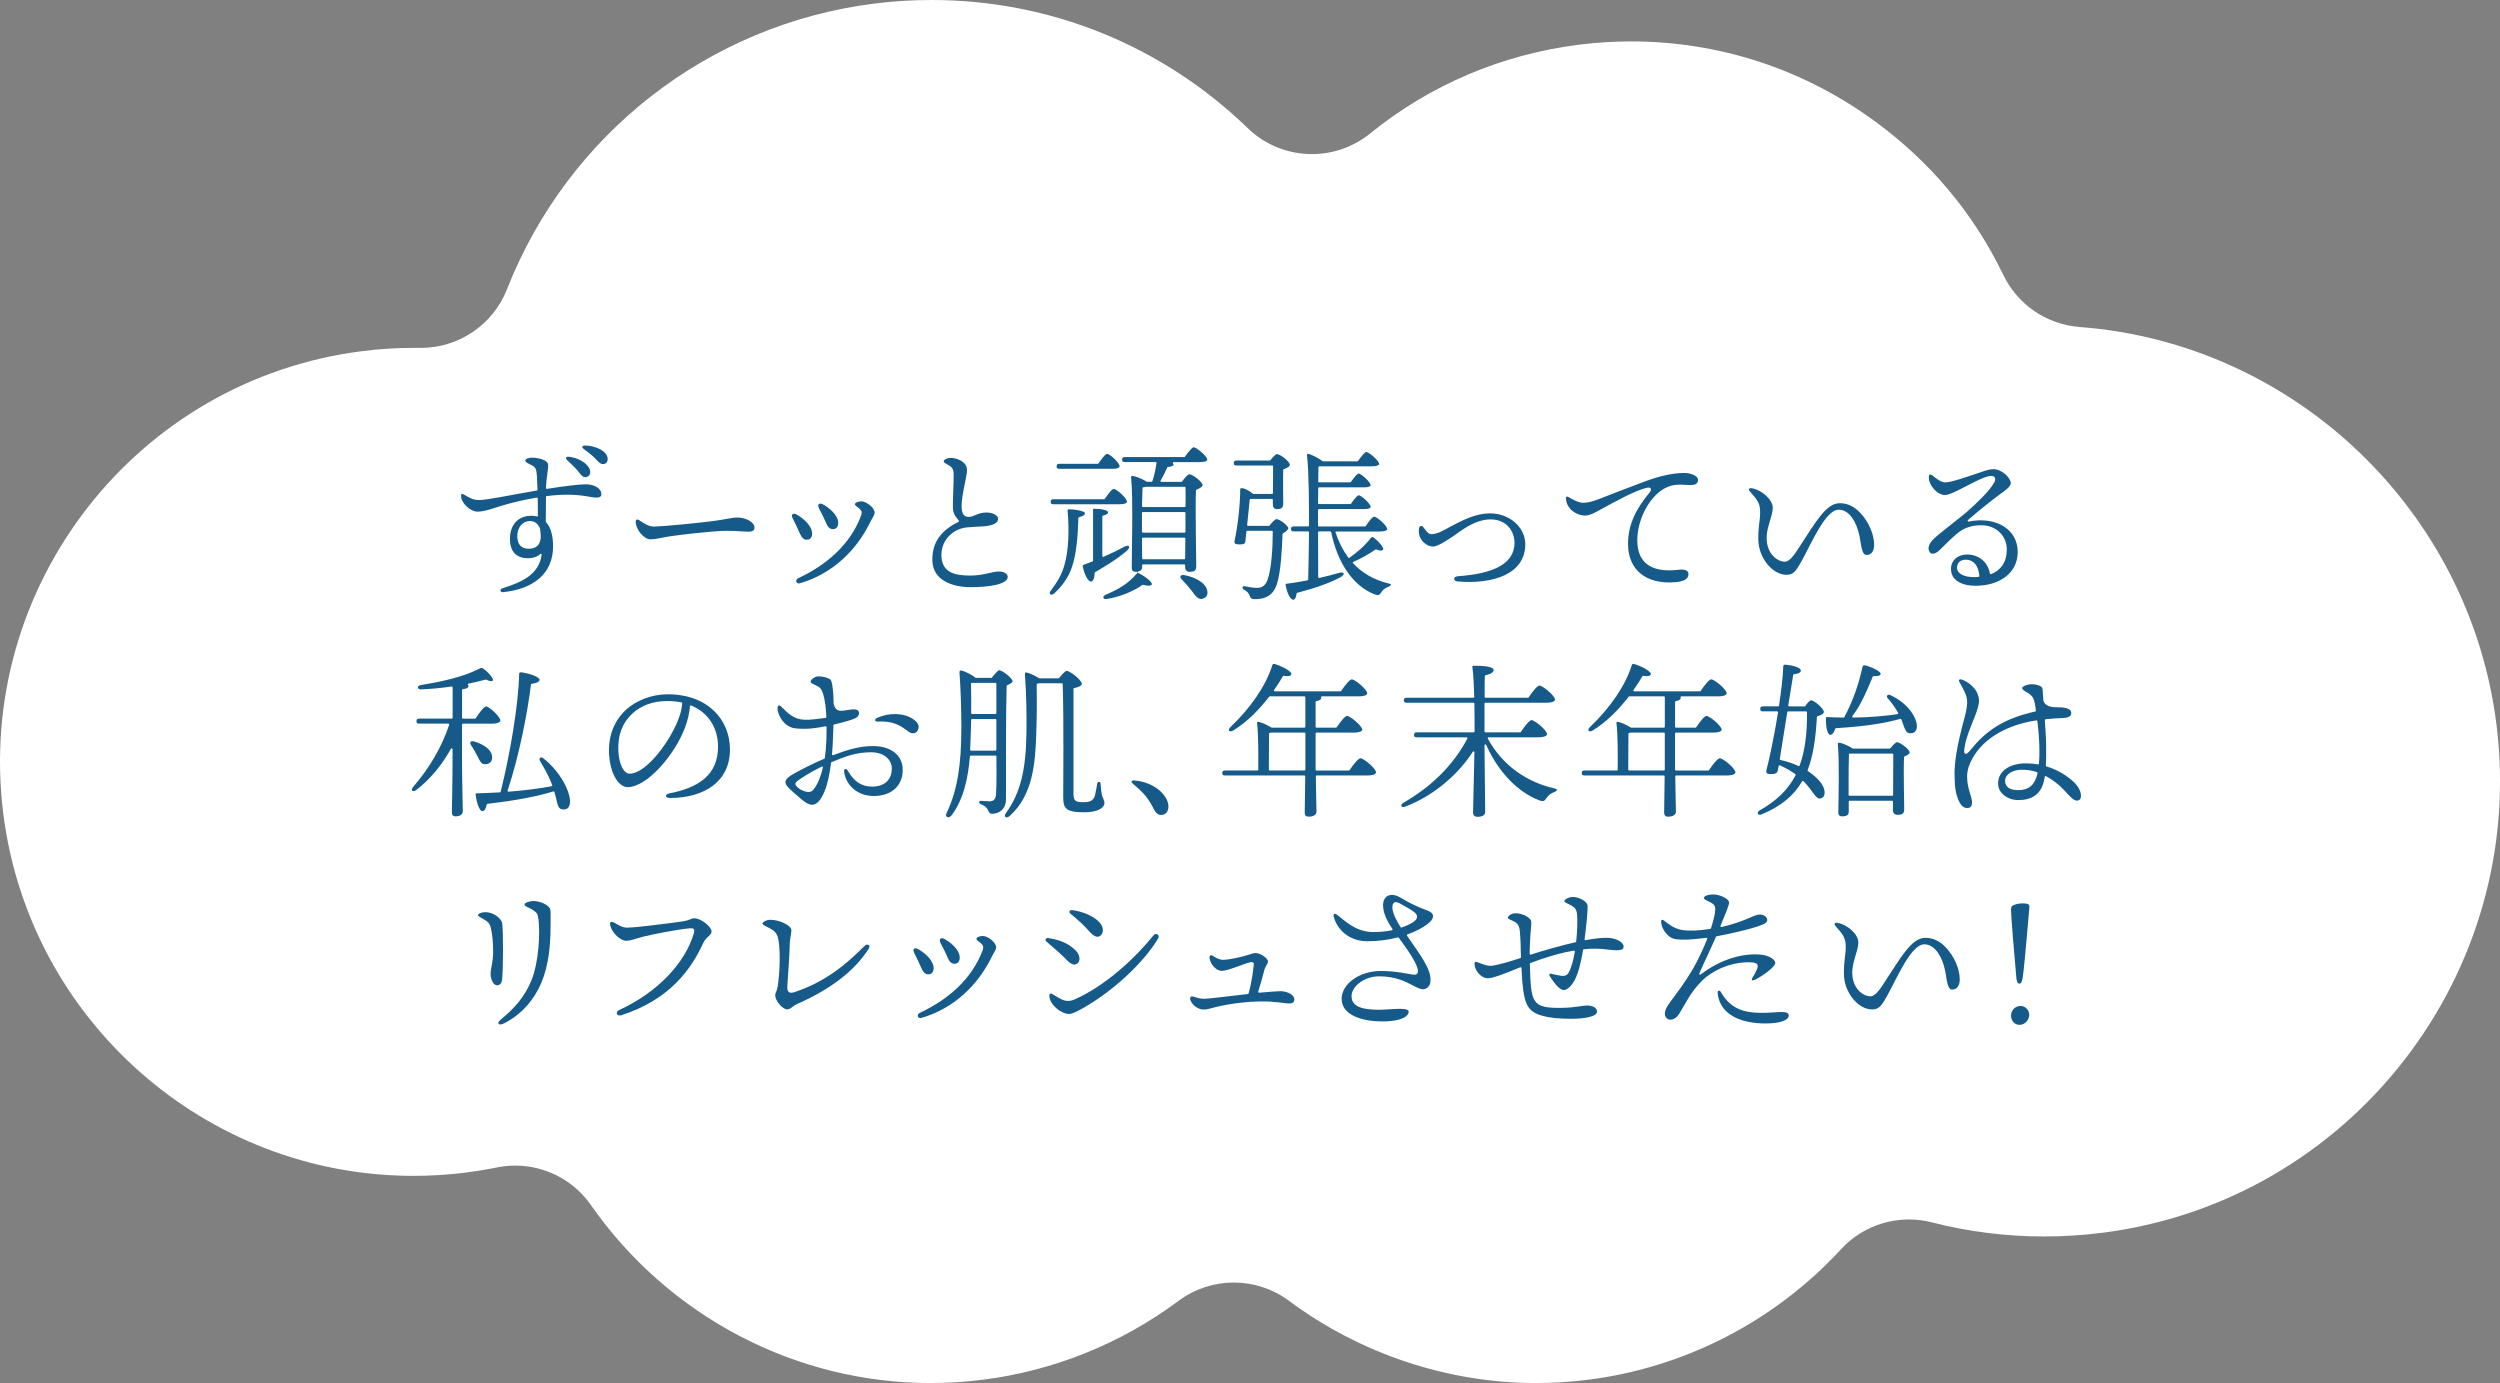 <?xml version="1.0" encoding="UTF-8"?>
<svg id="_レイヤー_2" data-name="レイヤー 2" xmlns="http://www.w3.org/2000/svg" viewBox="0 0 700 387.25">
  <rect x="0" y="0" width="700" height="387.25" fill="#808080" stroke="none"/>
  <defs>
    <style>
      .cls-1 {
        fill: #fff;
        fill-rule: evenodd;
      }

      .cls-2 {
        fill: #155a89;
        stroke: #fff;
        stroke-linecap: round;
        stroke-linejoin: round;
        stroke-width: .5px;
      }
    </style>
  </defs>
  <g id="_レイヤー_2-2" data-name=" レイヤー 2">
    <path class="cls-1" d="M588.35,345.21c-5.31.67-10.7,1-16.01,1-10.64,0-21.21-1.33-31.42-3.95-2.13-.55-4.28-.81-6.42-.81-7.14,0-14.07,2.96-19.03,8.35-18.57,20.16-43.74,33.14-70.87,36.54-4.83.61-9.73.91-14.56.91-24.63,0-49.18-8.18-69.14-23.03-4.58-3.41-10.01-5.11-15.45-5.11s-10.87,1.71-15.46,5.13c-16.07,11.97-35.05,19.62-54.88,22.1-4.83.61-9.73.91-14.57.91-37.75,0-73.29-18.62-95.07-49.82-4.9-7.02-12.87-11.06-21.21-11.06-1.71,0-3.44.17-5.16.52-2.89.59-5.84,1.07-8.76,1.44-4.83.61-9.73.91-14.57.91-58.23,0-107.61-43.64-114.86-101.5-7.95-63.42,37.18-121.48,100.59-129.43,4.83-.61,9.73-.91,14.57-.91.49,0,1.69.01,1.8.01,10.62,0,20.18-6.5,24.08-16.4C159.07,37.47,198.49,6.81,244.82,1c5.31-.67,10.71-1,16.02-1,33.17,0,64.61,12.74,88.51,35.87,4.99,4.83,11.49,7.28,18,7.28,5.76,0,11.54-1.92,16.31-5.79,16.69-13.56,36.92-22.15,58.49-24.85,4.83-.61,9.73-.91,14.56-.91,24.56,0,48.08,7.67,68.02,22.18,15.71,11.43,27.88,25.96,36.2,43.21,4.01,8.32,12.15,13.87,21.36,14.57,60.12,4.55,109.21,51.36,116.72,111.29,8.75,69.76-40.89,133.63-110.65,142.37Z"/>
    <g>
      <path class="cls-2" d="M168.64,138.35c0,.95-.76,1.23-1.71,1.23-1.42,0-3.61-.81-8.02-.81-1.9,0-3.85.14-5.79.38,0,1.76-.05,4.42-.05,6.88,1.38,1.47,2.04,3.89,2.04,6.98,0,7.83-5.74,12.2-14.24,13.05-1.14.1-1.38-1.23-.28-1.57,5.6-1.76,10.06-3.85,10.82-9.16-.95.9-2.28,1.23-3.56,1.23-3.51,0-5.32-2.09-5.32-5.7,0-4.03,2.42-6.69,6.17-6.69.57,0,1.14.05,1.66.19,0-1.52-.05-3.18-.05-4.79-3.66.62-7.07,1.47-9.64,2.23-1.9.57-4.94,1.76-7.07,1.71-1.99-.05-4.75-2.42-4.75-4.7,0-.81.43-1,1.23-.52,1.57.9,2.42,1.47,4.08,1.47,2.28,0,9.35-1.52,16.09-2.66-.05-1.42-.1-2.66-.14-3.37-.14-2.04-.19-2.61-1.23-3.18-.81-.43-2.04-.9-2.04-1.57,0-.85,1.33-1.09,2.14-1.09,1.14,0,2.94.29,3.99,1.04.9.66.9,1.23.57,3.47-.19,1.19-.33,2.66-.43,4.23,4.79-.76,9.11-1.28,10.92-1.28,2.56,0,4.6,1.28,4.6,2.99ZM150.98,148.13c-.47-1.23-1.28-1.99-2.66-1.99-1.8,0-3.23,1.66-3.23,3.94,0,2.04.85,3.32,2.94,3.32,1.95,0,3.04-.95,3.13-3.04,0-.57-.05-1.38-.19-2.23ZM158.53,128.91c-.57-.57-.24-1.33.57-1.28,3.09.19,6.41,2.33,6.41,4.56,0,1.09-.81,1.66-1.61,1.66-1.09,0-1.42-.81-2.52-2.09-.81-.95-1.9-1.9-2.85-2.85ZM170.4,128.53c0,1-.62,1.66-1.57,1.66-.71,0-1.19-.38-2.09-1.38-1.04-1.14-2.47-2.18-3.51-2.94-.76-.57-.43-1.38.48-1.38,3.04,0,6.69,1.61,6.69,4.03Z"/>
      <path class="cls-2" d="M183.16,147.18c2.52,0,13.1-1.09,16.38-1.52,4.03-.52,5.13-1,7.03-1s4.94,1.09,4.94,3.13c0,.71-.47,1.33-1.95,1.33-1.76,0-2.66-.24-6.22-.24s-13.72,1.19-15.95,1.57c-2.14.33-3.7.81-5.27.81-2.04,0-4.37-2.94-4.37-5.17,0-.81.57-1.14,1.33-.66,1.14.71,2.42,1.76,4.08,1.76Z"/>
      <path class="cls-2" d="M227.64,149.42c0,1.19-.66,1.95-1.71,1.95-.95,0-1.61-.57-2.18-1.85-.52-1.23-1.47-3.18-2.04-4.32-.66-1.19.19-2.04,1.42-1.38,1.85,1,4.51,3.23,4.51,5.6ZM241.07,140.11c1.71,0,4.08,1.99,4.08,3.42,0,.85-.62,1.42-1.42,3.09-3.66,7.41-10.3,14.24-19.75,16.95-1.28.33-1.85-1.28-.57-1.9,7.93-3.7,14.48-9.45,17.42-17.28.33-.9.24-1.23-.38-1.8-.57-.52-1.33-.85-1.33-1.42s1-1.04,1.95-1.04ZM234.95,146.42c0,1.19-.66,1.99-1.71,1.99-.95,0-1.61-.57-2.14-1.85-.52-1.23-1.42-3.04-2.04-4.18-.62-1.19.24-2.04,1.42-1.42,1.85,1,4.46,3.13,4.46,5.46Z"/>
      <path class="cls-2" d="M266.18,127.96c2.18,0,4.84,1.33,4.84,3.66,0,1.76-1.52,6.98-1.52,10.02,0,1.9.43,2.9,1.8,2.85s2.37-1.19,4.75-1.23c1.95-.05,3.66.81,3.66,1.99,0,1.47-1.76,2.18-4.18,2.37-1.23.1-3.18.14-4.7.29-3.94.38-7.17,3.56-6.98,7.83.19,4.46,3.7,5.17,7.88,5.17,3.56,0,6.12-1.14,7.88-1.14,1.61,0,2.8.71,2.8,1.76,0,2.37-5.46,3.13-10.68,3.13-4.6,0-10.73-1.66-10.92-7.64-.14-5.32,2.61-8.78,7.45-11.11-1.09-1.33-1.71-2.09-1.71-4.08,0-2.23.24-6.88.24-8.69,0-1.42-.24-1.99-1.04-2.52-1-.62-1.76-.85-1.76-1.47,0-.66,1.23-1.19,2.18-1.19Z"/>
      <path class="cls-2" d="M302.2,145.05c-.14,4.79-.52,9.97-1.76,13.62-.95,3.09-3.09,5.93-5.22,7.79-1.09.81-2.09-.14-1.19-1.23,1.66-2.23,3.09-4.41,3.8-7.22,1.14-3.94,1.33-9.54.85-15,0-.47.14-.66.66-.66,1.38,0,4.75.43,4.7,1.33,0,.62-.52,1.04-1.85,1.38ZM294.99,141.44c-.62,0-1.04-.19-1.04-.95,0-.71.43-.95,1.04-.95h14.15c.95-1.38,2.04-2.9,2.71-2.9.9,0,3.94,2.71,3.94,3.8,0,.66-.85,1-2.28,1h-18.51ZM296.65,131.52c-.62,0-1.04-.19-1.04-.95,0-.71.43-.95,1.04-.95h10.73c.9-1.33,1.99-2.8,2.61-2.8.9,0,3.75,2.66,3.75,3.7,0,.67-.9,1-2.14,1h-14.95ZM308.9,155.68c2.14-.95,4.13-1.9,5.93-2.9,1.57-.66,2.18.33.9,1.57-2.8,2.47-6.12,4.37-8.97,6.08-.05,1.28-.38,2.66-1.28,2.66-1,0-2.09-2.04-2.56-4.51-.05-.38.14-.62.52-.71.81-.28,1.57-.57,2.37-.9v-14.19c0-.52.09-.57.52-.57,1.76,0,4.18.29,4.18,1.19,0,.57-.52.95-1.61,1.23v11.06ZM320.05,158.77c0,.81-.43,1.28-1.23,1.47.09,0,.19.05.28.1,1.57.81,3.85,2.42,3.66,3.32-.14.76-1.52.66-2.75.33-2.42,1.76-6.41,3.42-10.16,3.99-1.19.19-1.66-1-.52-1.61,3.94-1.66,6.46-3.23,8.64-5.79.09-.09.19-.19.28-.24h-.33c-.85,0-1.28-.47-1.28-1.33,0-4.27.43-19.94-.19-25.35-.05-.38.28-.66.71-.66.71.05,2.85.85,4.04,1.66h1.23c.57-1.71.9-3.37,1.14-5.03h-8.59c-.62,0-1.04-.19-1.04-.95,0-.71.43-.95,1.04-.95h16.61c.9-1.28,2.04-2.75,2.66-2.75.85,0,3.99,2.61,4.04,3.66,0,.66-.76,1-2.42,1h-7.22c.1.14.19.33.19.48,0,.57-.95.81-1.8.9-.38.95-1.09,2.37-1.85,3.66h5.6c.71-1,1.66-2.14,2.23-2.14,1,0,3.94,2.23,3.94,3.28,0,.66-.9,1.14-1.85,1.52-.19,5.08.09,18.66.09,21.22,0,1.47-.81,1.8-2.14,1.8-1.14,0-1.47-.85-1.47-1.61v-.47h-11.54v.52ZM320.86,136.55c-.24.05-.47.1-.71.14-.05,1-.09,3.04-.14,5.03h11.68c.05-2.18.05-4.03,0-5.17h-10.82ZM320,148.89h11.68v-5.27h-11.68v5.27ZM331.59,156.35l.05-5.55h-11.63l.05,5.55h11.54ZM336.62,167.93c-1.23.24-2.04-.85-3.23-2.47-.81-1.04-1.8-2.14-2.75-3.13-.71-.71-.43-1.71.85-1.57,3.13.52,6.31,2.18,6.79,4.56.28,1.33-.33,2.33-1.66,2.61Z"/>
      <path class="cls-2" d="M355.27,146.99c.71-.9,1.66-1.9,2.14-1.9,1.04,0,3.56,1.99,3.56,2.8,0,.52-.71,1.19-1.61,1.66-.14,4.04-.47,10.59-1.57,14-1.23,4.03-4.37,4.46-6.36,4.46-.81,0-1.38-.09-1.71-1-.28-.76-.62-1.23-1.57-1.71-.9-.43-.47-1.61.38-1.42,1.09.24,2.28.47,3.51.47,1.38,0,2.18-.81,2.61-2.04,1.14-2.99,1.47-9.21,1.47-13.43h-6.88c-.14,1.33-.24,2.33-.28,2.66-.1.95-.66,1.14-1.76,1.14-1.76.05-1.9-.52-1.76-1.38.85-3.75,1.57-9.97,1.57-14.24,0-.48.24-.66.81-.62.85.05,2.28.85,3.13,1.61h5.22c0-2.52.05-5.79.05-7.45h-9.97c-.62,0-1.04-.19-1.04-.95,0-.71.43-.95,1.04-.95h9.26c.71-.9,1.52-1.8,2.04-1.8,1,0,3.85,2.14,3.85,3.23,0,.66-.9,1.14-1.85,1.47-.09,2.8,0,7.97,0,9.4s-.71,1.8-1.99,1.8c-1.09,0-1.42-.85-1.42-1.61v-1.23h-5.98c-.19,1.9-.47,4.65-.71,7.03h5.84ZM374.21,149.04c.85,2.61,2.04,4.94,3.51,6.93,2.09-1.52,4.23-3.28,5.84-5.41.29-.38.62-.62,1.04-.33,1.42.95,3.18,2.9,2.94,3.66-.24.62-.95.71-2.28.19-1.71,1.19-3.89,2.47-6.22,3.47,2.56,2.71,5.79,4.6,9.73,5.55,1.61.38.95,1.04.1,1.42-1.23.52-1.52.9-1.9,1.47-.52.76-.81,1.19-2.28.62-6.27-2.52-10.49-9.21-12.2-17.56h-3.18l.05,12.53c2.09-.48,3.94-.95,5.51-1.42,1.8-.52,2.23.76.62,1.66-2.94,1.61-6.98,3.04-12.2,4.41-.14,1.09-.47,1.95-1.23,1.95-.95-.05-1.95-1.95-2.33-4.41-.05-.38.14-.57.52-.57,2.04-.28,3.99-.57,5.79-.95.09-2.9.19-8.97.24-13.2h-3.99c-.62,0-1.04-.19-1.04-.95,0-.71.43-.95,1.04-.95h3.99v-1.47c0-1.95,0-13.91-.57-18.09-.05-.66.24-.95,1-.66,1.09.33,2.75,1.23,3.75,1.99h9.59c.9-1.23,1.9-2.61,2.52-2.61.85,0,3.8,2.52,3.84,3.56,0,.62-.81.95-2.28.95h-14.72l-.05,3.99h8.69c.85-1.19,1.8-2.47,2.37-2.47.81,0,3.56,2.47,3.61,3.47,0,.62-.76.9-2.14.9h-12.53l-.05,4.18h8.78c.81-1.19,1.8-2.47,2.37-2.47.81,0,3.56,2.47,3.56,3.47.05.62-.76.9-2.09.9h-12.63v4.37h12.91c.85-1.33,1.95-2.75,2.56-2.75.9,0,3.85,2.61,3.89,3.66,0,.66-.81,1-2.28,1h-12.2Z"/>
      <path class="cls-2" d="M400.79,149.32c.81,0,1.8-.33,2.52-.66,3.7-1.8,8.54-5.17,13.96-5.17s10.06,3.94,10.06,8.88c0,8.69-9.4,11.54-19.23,10.68-1.57-.14-1.57-1.8,0-1.95,10.49-.71,15.71-3.7,15.71-9.11,0-3.04-2.04-6.31-6.46-6.31s-8.4,3.37-10.16,4.56c-1.57,1.04-4.56,3.13-6.08,3.04-1.76-.09-3.47-1.57-3.94-3.37-.19-.71-.19-1.52-.05-2.14.14-.76,1.04-1,1.52-.43s1.28,1.99,2.14,1.99Z"/>
      <path class="cls-2" d="M442.84,140.49c1.28.14,2.71-.19,4.56-.9,2.94-1.14,8.36-3.28,13.39-5.13,3.61-1.33,7.45-2.28,10.82-2.28,1.85,0,4.08.81,4.08,2.18,0,1.04-.62,1.71-2.28,1.71-1.95,0-3.94-.43-6.08.38-4.84,1.8-8.64,8.73-8.64,14.81,0,7.22,5.13,8.78,11.39,8.02,1.99-.24,2.99.38,2.94,1.52-.05,1.66-1.66,2.28-3.99,2.47-8.02.66-13.43-3.37-13.43-10.97,0-5.6,2.37-10.02,5.98-14.43.85-1.04.43-1.28-.62-1-3.56.95-8.45,3.75-12.01,5.65-1.42.76-3.56,2.14-5.17,2.09-2.94-.09-5.55-2.37-5.55-5.08,0-.66.43-.95,1.09-.57.66.38,2.28,1.38,3.51,1.52Z"/>
      <path class="cls-2" d="M525.01,152.55c0,1.9-.9,3.09-2.37,3.09-1.66,0-1.71-3.04-2.23-5.55-.81-3.85-2.8-7.12-5.55-7.12-3.51,0-7.36,9.11-10.11,14.1-1.71,3.09-2.47,4.13-4.56,4.13-3.99,0-8.12-4.84-8.12-10.3,0-3.8.52-5.27.52-7.41,0-2.52-.66-3.28-2.85-5.79-.67-.76-.14-1.42.85-1.23,3.08.57,6.03,3.42,6.03,5.7,0,2.42-1.71,5.32-1.71,8.45,0,4.37,2.94,6.41,4.84,6.41,1.33,0,2.71-2.23,4.13-4.42,4.46-6.84,7.36-11.96,11.25-11.96,2.37,0,4.27,1.04,5.89,2.75,2.37,2.47,3.99,6.08,3.99,9.16Z"/>
      <path class="cls-2" d="M565.21,154.54c0,6.22-5.41,9.73-12.06,9.73-4.04,0-7.12-1.66-7.12-4.94,0-2.71,2.14-4.32,4.75-4.32,3.37,0,6.03,2.18,6.65,5.51,2.33-.95,4.22-2.9,4.22-6.65s-2.9-6.55-6.88-6.55c-2.99,0-4.98.9-6.65,2.28-2.52,2.14-3.94,3.8-5.17,4.89-1.23,1.04-2.47,1.09-2.99,0-.52-1-.14-2.33,1.28-3.75,2.04-1.95,6.69-5.36,9.26-7.55,2.8-2.47,6.36-5.84,7.64-8.17.57-1,.19-1.52-.57-1.52-2.75,0-10.49,5.36-12.96,5.36-2.33,0-4.79-2.85-4.79-5.13,0-1.14.57-1.42,1.38-.81.95.76,2.37,1.9,3.46,1.9,1.71,0,6.17-1.61,9.92-2.85,1.42-.52,2.52-.85,3.61-.85,2.47,0,5.08,2.56,5.08,4.13,0,1.38-2.23,2.61-3.56,3.66-3.28,2.47-5.93,4.65-8.5,6.88,7.88-1.57,14,2.33,14,8.73ZM553.96,161.28c-.19-2.8-1.57-4.32-3.51-4.32-1.38,0-2.18.71-2.23,1.95-.05,1.61,2.04,2.42,4.27,2.42.47,0,1,0,1.47-.05Z"/>
      <path class="cls-2" d="M129.6,208.89c0,10.54.24,16.38.24,18.23,0,1-.81,1.71-2.28,1.71-.9,0-1.28-.52-1.28-1.42,0-1.99.19-7.45.19-17.61-2.33,4.23-5.7,8.5-9.73,11.58-1.23.95-2.28,0-1.23-1.23,4.41-5.08,7.93-10.97,10.02-17.28h-8.12c-.62,0-1.04-.19-1.04-.95,0-.71.43-.95,1.04-.95h9.07v-8.5c-2.9.43-5.89.71-8.59.81-1.33.05-1.61-1.42-.14-1.71,6.5-1.04,11.96-2.37,15.95-4.37,1.09-.57,1.28-.62,2.28.19.81.66,1.71,1.66,2.14,2.42.57,1.04-.38,1.61-2.09.71-1.28.38-2.94.76-4.79,1.14.14.14.19.28.19.43,0,.57-.57,1-1.8,1.14v7.74h3.37c1.04-1.61,2.37-3.42,3.13-3.42,1,0,4.22,3.04,4.22,4.18,0,.71-1.04,1.14-2.42,1.14h-8.31v6.03ZM133.35,211.64c-.43-.9-1.09-1.95-1.66-2.85-.62-.9-.14-1.8,1.14-1.42,2.61.76,5.22,2.37,5.22,4.7,0,1.33-.85,2.18-2.28,2.18-1.23,0-1.66-1.14-2.42-2.61ZM159.84,224.88c-.19,1.52-1.09,2.18-2.37,1.99-.95-.09-1.42-.71-1.76-2.23-.19-.9-.43-1.85-.71-2.8-4.6,1.42-10.54,2.56-18.47,3.47-.24,1.14-.71,2.14-1.52,2.04-1-.05-1.76-2.33-2.09-4.89,0-.43.19-.57.57-.57,2.28-.05,4.46-.19,6.46-.28,2.66-10.63,4.98-24.4,5.17-32.99,0-.47.47-.66.9-.62,2.37.33,5.32,1.33,5.32,2.33,0,.9-1.38,1.23-2.42,1.38-.85,7.07-3.18,19.65-6.55,29.72,4.7-.38,8.64-.9,12.01-1.52-.14-.38-.28-.71-.43-1.09-.85-2.04-1.9-3.85-2.99-5.7-.52-.85.38-1.76,1.28-1.04,5.46,4.32,7.93,10.3,7.6,12.82Z"/>
      <path class="cls-2" d="M204.64,209.88c0,9.11-7.31,13.81-17.09,13.81-1.66,0-1.76-1.47-.28-1.76,8.21-1.61,13.53-5.08,13.53-12.86,0-5.08-2.56-9.3-7.36-11.3-.14,1.8-.62,3.89-1.33,5.84-2.75,7.6-10.68,17.04-16.38,17.04-2.52,0-4.98-3.47-5.41-9.07-.47-5.98,1.85-10.4,4.98-13.2,2.8-2.47,7.12-4.23,11.63-4.23,11.35,0,17.71,7.17,17.71,15.71ZM190.78,196.92c-1.23-.24-2.56-.38-3.99-.38-4.08,0-7.31,1.33-9.64,3.51-2.52,2.37-4.03,5.74-3.75,10.44.24,3.65,1.52,5.89,2.9,5.89,4.56,0,11.39-9.26,13.62-15.62.47-1.28.76-2.66.85-3.85Z"/>
      <path class="cls-2" d="M233.5,206.32c-.05,1.47-.14,3.13-.28,4.89,3.51-1.33,7.12-2.56,11.2-2.56,5.27,0,8.59,2.71,8.59,6.93,0,4.6-3.28,7.55-8.35,7.55-4.6,0-7.93-2.94-8.54-6.88-.19-1.33.85-1.66,1.52-.52,1.61,2.75,3.51,4.27,6.55,4.27,3.61,0,5.27-2.09,5.27-4.75s-2.42-4.37-5.46-4.37c-4.27,0-7.17,1.14-11.06,2.75-.38,3.09-1,6.08-1.85,8.07-1.09,2.56-2.23,3.89-3.75,3.89-.71,0-1.76-.47-2.94-1.47-.95-.81-2.04-1.71-3.42-2.99-2.09-1.95-1.57-3.13.9-4.56,2.47-1.42,5.93-3.13,8.83-4.37.24-1.8.38-3.56.43-5.13,0-.9.05-2.09.05-3.47-2.09.43-4.13.71-5.7.71-2.9,0-3.7-.14-4.94-.85-1.8-1.04-3.09-3.47-3.09-5.13,0-1.09.66-1.47,1.61-.52,1.9,1.9,3.32,3.32,6.17,3.47,1.28.1,4.18-.28,5.89-.52-.09-2.42-.38-4.89-1-6.69-.48-1.38-.9-1.52-2.28-2.18-.62-.28-1.14-.62-1.14-1.04,0-.66,1.33-1.71,2.28-1.71.76,0,1.61.05,2.71.43.95.33,1.33.62,1.57,2.09.24,1.52.38,3.32.38,5.32.43,1.76,1.28,1.85,2.33,1.76,1.04-.09,2.14-.38,3.13-.38.85,0,1.66.38,1.66,1.28,0,.57-.24,1.28-1.33,1.76-.95.43-3.23,1.09-5.84,1.71l-.09,3.23ZM230.18,214.87c-2.99,1.47-5.84,3.28-6.79,4.03-.52.43-.62.66,0,1.28.52.52,1.28.9,1.8,1.09,1.04.38,1.85.33,2.37-.33,1.19-1.42,2.04-3.66,2.61-6.08ZM257.38,204.14c-.47,1.66-2.04,1.76-3.18.9-2.28-1.71-3.99-2.94-8.5-2.75-1.04.05-1.28-1-.28-1.47,3.42-1.61,7.69-1.52,10.4.33,1.23.85,1.9,1.8,1.57,2.99Z"/>
      <path class="cls-2" d="M277.55,189.56c.71-.95,1.8-2.14,2.18-2.14,1.14,0,4.04,2.42,4.04,3.28,0,.57-.76,1.04-1.66,1.38-.24,7.93-.14,21.27-.19,31.76,0,3.09-2.33,4.27-4.08,4.27s-.76-1.8-3.23-2.66c-1-.38-.85-1.47.05-1.47.38,0,1.66.14,2.42.14,1.04,0,1.47-.47,1.57-1.9.14-2.33.14-6.46.1-10.4h-6.93c-.47,5.84-1.71,12.01-5.17,16.61-1.04,1.33-2.56.48-1.8-.95,2.94-6.17,4.08-13.2,4.08-23.69,0-4.46-.14-10.3-.52-15.43-.05-.71.28-.95.9-.85.76.14,2.99,1.19,3.94,2.04h4.32ZM278.73,209.93v-8.35h-6.55l-.1,3.18c-.05,1.66-.09,3.37-.19,5.17h6.84ZM272.13,191.46c.05,3.04.1,5.55.05,8.21h6.55v-8.21h-6.6ZM300.81,221.65c0,2.37.19,2.71,2.47,2.71,2.14.05,2.75-.62,3.09-1.76.28-1.14.47-2.52.62-3.32.24-.85,1.33-.85,1.42.1.05.71.14,1.99.33,2.94.24,1.28.76,1.52.76,2.52s-1.04,2.85-6.12,2.85-5.93-1.28-5.93-4.46c0-1.85.19-21.88-.14-31.66h-6.46l-.33.1c.09,4.84.05,9.49-.14,14.43-.28,7.45-.9,16.71-7.5,22.55-1.14,1.09-2.37.14-1.42-1.14,4.08-5.65,5.55-12.01,5.7-22.45.05-4.56,0-10.68-.43-16.14-.05-.71.24-.95.85-.85.67.14,2.33.85,3.47,1.61h5.32c.81-1,1.76-2.09,2.28-2.09,1.09,0,4.51,2.71,4.51,3.85,0,.81-1.19,1.23-2.33,1.47v28.77Z"/>
      <path class="cls-2" d="M326.82,223.6c1.28,2.47.38,4.84-1.71,4.84-1.04,0-1.76-.71-2.33-1.9-.66-1.33-1.42-2.56-2.33-3.66-.85-1-2.18-2.23-3.42-3.28-.81-.71-.52-1.42.62-1.33,3.99.33,7.6,2.37,9.16,5.32Z"/>
      <path class="cls-2" d="M377.7,215.48c1.04-1.57,2.47-3.42,3.23-3.42,1,0,4.6,2.94,4.6,4.18,0,.66-.81,1.14-2.75,1.14h-14.1c.05,5.32.19,8.54.19,9.83,0,1-.85,1.71-2.42,1.71-.95,0-1.38-.52-1.38-1.42,0-1.42.1-4.65.14-10.11h-22.17c-.62,0-1.04-.19-1.04-.95,0-.71.43-.95,1.04-.95h9.02c.05-3.37.05-9.92-.33-12.91-.09-.57.19-.85.9-.66.9.19,2.42.9,3.46,1.57h9.16v-8.26h-9.68c-2.56,3.32-5.93,6.93-10.16,9.54-1.19.76-2.14-.24-1.14-1.28,5.74-5.46,9.92-11.54,11.73-17.28.19-.52.43-.66.95-.52,1.57.38,4.94,1.99,4.89,2.99,0,.81-1.04,1.04-2.42.81-.62,1.09-1.47,2.42-2.47,3.84h18.37c1.04-1.52,2.42-3.37,3.18-3.37,1,0,4.56,2.94,4.56,4.13,0,.71-.85,1.14-2.71,1.14h-10.21c.05.1.05.14.05.24,0,.52-.52.9-1.57,1.09v6.93h5.46c1.04-1.52,2.33-3.28,3.09-3.28,1,0,4.51,2.9,4.51,4.08,0,.66-.9,1.09-2.71,1.09h-10.35v10.11h9.07ZM365.26,215.48v-10.11h-9.21c-.14.05-.29.05-.47.09l-.05,10.02h9.73Z"/>
      <path class="cls-2" d="M416.81,206.7c4.18,7.64,10.97,12.06,18.32,13.77,1.57.33,1.19,1.14.19,1.52-1.23.52-1.61.9-2.04,1.52-.62.95-1,1.28-2.28.85-5.89-2.18-11.54-7.74-15.09-15.67.05,5.27.19,16.8.19,18.56,0,1.09-.81,1.71-2.37,1.71-.95,0-1.52-.52-1.52-1.42,0-1.76.29-11.3.38-16.9-3.75,5.89-10.54,12.2-18.99,15.43-1.42.62-2.09-.71-.76-1.52,7.74-4.46,13.77-10.3,17.8-17.85h-13.91c-.62,0-1.04-.19-1.04-.95,0-.71.43-.95,1.04-.95h15.9c0-2.04,0-4.89-.05-7.78h-18.7c-.62,0-1.04-.19-1.04-.95,0-.71.43-.95,1.04-.95h18.66c-.09-3.28-.24-6.41-.52-8.26-.1-.43.19-.71.66-.71,3.18,0,5.79.29,5.79,1.47,0,.81-1,1.38-2.47,1.71-.05,1.14-.05,3.32-.05,5.79h11.87c1.04-1.57,2.47-3.42,3.23-3.42,1,0,4.6,2.94,4.6,4.18,0,.66-.85,1.14-2.75,1.14h-16.99v7.78h9.73c1.04-1.57,2.42-3.42,3.18-3.42,1,0,4.6,2.94,4.6,4.18,0,.66-.85,1.14-2.75,1.14h-13.86Z"/>
      <path class="cls-2" d="M478.33,215.48c1.04-1.57,2.47-3.42,3.23-3.42,1,0,4.61,2.94,4.61,4.18,0,.66-.81,1.14-2.75,1.14h-14.1c.05,5.32.19,8.54.19,9.83,0,1-.85,1.71-2.42,1.71-.95,0-1.38-.52-1.38-1.42,0-1.42.09-4.65.14-10.11h-22.17c-.62,0-1.04-.19-1.04-.95,0-.71.43-.95,1.04-.95h9.02c.05-3.37.05-9.92-.33-12.91-.1-.57.19-.85.9-.66.9.19,2.42.9,3.47,1.57h9.16v-8.26h-9.68c-2.56,3.32-5.93,6.93-10.16,9.54-1.19.76-2.14-.24-1.14-1.28,5.74-5.46,9.92-11.54,11.73-17.28.19-.52.43-.66.95-.52,1.57.38,4.94,1.99,4.89,2.99,0,.81-1.04,1.04-2.42.81-.62,1.09-1.47,2.42-2.47,3.84h18.37c1.04-1.52,2.42-3.37,3.18-3.37,1,0,4.56,2.94,4.56,4.13,0,.71-.85,1.14-2.71,1.14h-10.21c.05.1.05.14.05.24,0,.52-.52.9-1.57,1.09v6.93h5.46c1.04-1.52,2.33-3.28,3.08-3.28,1,0,4.51,2.9,4.51,4.08,0,.66-.9,1.09-2.71,1.09h-10.35v10.11h9.07ZM465.89,215.48v-10.11h-9.21c-.14.05-.29.05-.47.09l-.05,10.02h9.73Z"/>
      <path class="cls-2" d="M505.28,197.54c.57-.85,1.33-1.71,1.85-1.71,1,0,3.8,2.47,3.8,3.47,0,.76-.9,1.19-1.95,1.47-.33,5.98-1.04,10.92-2.61,14.95,3.09,2.04,4.56,4.08,4.75,5.79.14,1.19-.29,2.14-1.47,2.33-1.42.19-2.23-2.28-4.84-4.94-2.37,4.08-6.03,7.12-11.58,9.4-1.23.47-1.85-.9-.71-1.57,4.51-2.56,7.83-5.55,10.02-9.78-1.33-.95-2.75-1.76-4.27-2.42-.09.62-.19,1.04-.24,1.23-.19,1.04-1,1.28-2.47,1.23-1.09-.05-1.42-.62-1.19-1.47.76-2.85,2.18-9.45,3.23-16.09h-3.94c-.62,0-1.04-.19-1.04-.95,0-.71.43-.95,1.04-.95h4.22c.62-4.04,1.09-8.02,1.19-11.01.05-.43.33-.66.76-.66,2.37.19,4.6.85,4.65,1.85.05.76-.71,1.14-2.14,1.33-.33,1.9-.81,5.03-1.38,8.5h4.32ZM500.68,199.44c-.76,4.79-1.57,9.87-2.09,13.1,1.85.43,3.56,1,5.08,1.71,1.42-3.89,2.09-8.64,2.04-14.81h-5.03ZM531.15,199.53c-.85-1.47-1.71-2.66-2.85-3.94-.57-.66.05-1.66,1.09-1.19,5.51,2.52,7.55,6.84,7.59,8.83.05,1.52-.81,2.33-1.99,2.33-1,.05-1.47-.47-1.95-1.61-.24-.62-.52-1.47-.9-2.42-4.04,1.14-9.4,2.09-18.04,2.61-.38,1.09-.95,1.99-1.71,1.85-1-.14-1.42-2.37-1.38-4.94,0-.43.24-.57.62-.52,1.57.09,3.08.14,4.56.14,2.52-4.7,4.04-9.3,5.08-14.05.14-.43.43-.66,1-.57,1.61.38,4.56,1.66,4.56,2.56,0,.76-.81,1-2.23.95-1.38,3.23-2.94,7.41-5.74,11.11,4.94-.05,9.07-.47,12.39-.95l-.1-.19ZM529.11,209.36c.71-.9,1.57-1.8,2.04-1.8.95,0,3.8,2.09,3.8,3.09,0,.62-.76,1.04-1.57,1.38-.19,3.89.05,12.58.05,14.57,0,1.47-.81,1.8-2.14,1.8-1.14,0-1.52-.85-1.52-1.61v-2.33h-11.87v2.85c0,1.04-.71,1.52-2.14,1.52-.81,0-1.28-.47-1.28-1.28.05-3.61.33-14.48-.14-19.23-.05-.33.28-.66.66-.62.81.09,2.85.9,3.8,1.66h10.3ZM529.82,222.56c0-3.8.05-9.07.05-11.3h-11.92c-.09,1.76-.09,6.27-.09,7.36v3.94h11.96Z"/>
      <path class="cls-2" d="M572.64,218.24c-.81,4.56-3.89,6.03-7.5,6.03-3.13,0-5.93-2.04-5.93-4.89,0-3.66,3.42-5.89,8.02-5.89,1.19,0,2.37.1,3.42.29.14-1.28.14-2.37.14-3.37,0-2.61-.24-5.7-.57-8.45-7.93,1.19-14.48,4.79-17.66,10.4-.85,1.52-1.52,3.13-1.52,5.13,0,3.28,1.38,5.6,1.38,7.12,0,1.42-.71,1.9-1.61,1.9-1.28-.05-2.09-.95-2.75-2.56-.66-1.66-1.04-3.42-1.04-7.41,0-6.55,2.8-15.19,3.23-17.37.43-2.18.47-3.47-.33-5.22-.57-1.28-1.23-2.28-1.52-2.9-.43-.85.19-1.28,1-1,1.95.66,3.89,2.42,4.51,4.04.52,1.38.67,2.23.09,4.27-.81,2.94-3.28,7.45-3.75,11.44-.14,1.23.09,1.52,1.33,0,4.18-5.17,9.02-8.78,18.23-10.82-.09-.9-.24-1.66-.38-2.28-.28-1.42-.9-1.9-1.61-2.37-1.23-.71-1.85-1.09-1.85-1.66-.05-.71,1.61-1.28,2.66-1.33.95,0,1.66.1,2.42.38.85.33,1.09.81,1.14,1.38.05.76.09,1.85.19,2.94.47,1.85,2.9,1.76,4.22,1.76,1.9,0,3.61.52,3.61,1.8,0,1.04-.67,1.61-2.71,1.71-1.57.05-3.13.14-4.7.33.19,2.66.38,5.79.38,7.69,0,1.76,0,3.37-.09,5.03,3.32,1,5.93,2.75,7.69,4.37,1.28,1.23,2.14,2.66,2.14,4.13,0,.9-.47,1.57-1.42,1.57-1.09,0-2.33-1.52-3.84-3.13-1.33-1.38-2.99-2.75-4.89-3.75l-.09.71ZM570.26,216.43c-1.28-.43-2.66-.66-4.13-.66-2.42,0-4.46,1.19-4.46,2.85s1.33,2.37,3.42,2.37c2.9,0,4.46-1.38,5.17-4.51v-.05Z"/>
      <path class="cls-2" d="M135.98,255.16c2.28,0,4.7,1.85,4.89,3.37.33,2.71.28,13.2-.05,15.9-.14,1.04-.71,1.71-1.71,1.71s-1.99-1.61-1.99-3.47.71-2.99.71-6.22c0-2.47-.19-4.46-.57-6.27-.33-1.61-.95-1.99-1.95-2.56-1.04-.62-1.71-.9-1.71-1.38,0-.62,1.23-1.09,2.37-1.09ZM149.27,252.03c2.14,0,4.84,1.23,5.08,2.71.14.81.05,2.56.05,5.03,0,4.7-.52,10.59-2.56,15.43-1.99,4.75-5.6,9.11-10.73,11.63-1.61.81-2.47-.38-1.19-1.42,4.04-3.32,6.84-6.5,8.73-11.2,1.8-4.46,2.52-12.82,1.76-17.47-.14-.85-.52-1.28-1.71-1.95-1-.57-2.09-.85-2.09-1.52,0-.81,1.8-1.23,2.66-1.23Z"/>
      <path class="cls-2" d="M175.71,259.48c2.28,0,11.16-1.14,15.19-1.71,2.18-.28,2.47-.9,3.51-.9,2.09,0,5.08,2.56,5.08,3.89,0,1.42-1.47,1.42-2.47,3.61-3.28,7.17-9.45,15.81-22.98,20.13-1.57.47-2.28-1.23-.71-1.95,10.92-5.03,18.32-13.29,20.65-21.12.38-1.28.19-1.33-1.09-1.23-2.75.24-9.78,1.57-12.63,2.28-2.28.57-3.51,1.19-4.94,1.19-1.61,0-4.13-2.14-4.7-4.51-.28-1.19.43-1.61,1.47-1.04,1.38.76,2.23,1.38,3.61,1.38Z"/>
      <path class="cls-2" d="M241.83,264.75c1.09-1.14,2.42-.19,1.61,1.04-3.99,6.27-10.82,11.44-19.98,15.48-1.52.66-1.95,1.61-3.04,1.61-1.52,0-3.61-2.66-3.61-4.13,0-.9.52-1.28.71-2.66.57-3.8.76-9.35.24-12.63-.28-1.85-.9-2.52-2.18-3.23-1.04-.57-2.33-1.04-2.33-1.61,0-.76,1.52-1.33,2.37-1.33,2.9,0,6.22,1.71,6.22,3.13,0,1.14-.47,2.75-.47,3.99,0,2.33-.43,8.12-.66,11.54-.1,1.66.28,2.04,1.66,1.61,8.59-2.85,14.43-7.74,19.46-12.82Z"/>
      <path class="cls-2" d="M261.67,271.11c0,1.19-.66,1.95-1.71,1.95-.95,0-1.61-.57-2.18-1.85-.52-1.23-1.47-3.18-2.04-4.32-.66-1.19.19-2.04,1.42-1.38,1.85,1,4.51,3.23,4.51,5.6ZM275.1,261.81c1.71,0,4.08,1.99,4.08,3.42,0,.85-.62,1.42-1.42,3.09-3.66,7.41-10.3,14.24-19.75,16.95-1.28.33-1.85-1.28-.57-1.9,7.93-3.7,14.48-9.45,17.42-17.28.33-.9.24-1.23-.38-1.8-.57-.52-1.33-.85-1.33-1.42s1-1.04,1.95-1.04ZM268.98,268.12c0,1.19-.66,1.99-1.71,1.99-.95,0-1.61-.57-2.14-1.85-.52-1.23-1.42-3.04-2.04-4.18-.62-1.19.24-2.04,1.42-1.42,1.85,1,4.46,3.13,4.46,5.46Z"/>
      <path class="cls-2" d="M293.56,262.42c3.09.43,5.74,1.47,7.79,3.51,1.42,1.42,1.47,3.28.48,4.03-1,.76-2.09.33-3.47-1.14-1.14-1.23-3.32-3.09-5.55-5.03-.66-.57-.24-1.52.76-1.38ZM297.27,279.56c1.14.57,2.28.62,3.51.05,8.54-3.75,16.95-11.54,22.03-17.9.9-1.09,2.37,0,1.71,1.14-4.18,7.03-12.82,14.91-21.08,19.6-1.61.9-3.09,1.71-4.13,1.71-2.23,0-5.6-2.61-5.74-5.22-.05-.85.48-1.23,1.14-.85.66.38,1.9,1.14,2.56,1.47ZM300.31,254.59c2.85.38,6.08,1.66,7.74,3.51,1.42,1.57,1.23,3.42.1,4.18-.85.57-1.95.28-3.47-1.47-1.23-1.42-2.9-2.99-5.08-4.75-.85-.66-.33-1.61.71-1.47Z"/>
      <path class="cls-2" d="M362.68,279.8c0,.9-.62,1.42-1.57,1.42-1.76,0-3.61-.62-8.36-.57-3.13.05-7.79.47-12.44,1.61-1.38.38-2.33.66-3.37.66-1.57,0-3.37-1.33-3.85-2.8-.33-1.09.24-1.57,1.23-1.28,1,.33,1.85.57,2.94.57s7.5-.81,12.1-1.33c.9-3.13,1.28-6.36,1.42-7.83.1-.62,0-.66-.66-.57-1.28.19-6.17,2.42-8.02,2.42-1.57,0-3.32-1.71-3.66-3.7-.19-1,.47-1.52,1.42-.9.76.47,1.61,1,2.61,1,1.66,0,5.36-.85,6.84-1.33.9-.28,1.57-.57,2.28-.57,1.42,0,3.7,1.57,3.7,2.56,0,.81-.71,1.38-1.04,2.52-.29,1.19-.95,3.66-1.71,6.03,3.32-.28,5.13-.43,6.12-.43,2.18.09,3.99,1.19,3.99,2.52Z"/>
      <path class="cls-2" d="M399.04,269.16c1.14,1.95,1.76,3.65,1.76,5.17,0,2.04-1.19,2.9-2.42,2.9-.9,0-2.09-.66-2.99-1.14-1.95-1.04-4.84-2.47-9.21-2.47-4.04,0-7.5,2.71-7.5,5.32,0,2.09,1.66,3.04,4.42,3.37,3.37.43,6.36-.09,8.64-.09,1.8,0,2.94.19,2.94,1.09,0,1.09-1.47,2.94-7.69,2.94-5.17,0-11.58-1.57-11.58-6.6,0-4.23,5.03-8.02,11.16-8.02,4.41,0,7.26.76,9.02,1,1,.14,1.19-.19,1.19-.66,0-1.76-2.61-5.6-5.32-9.26-2.52.66-5.41,1.09-8.59,1.09-5.22,0-8.73-3.37-9.68-7.12-.24-.95.52-1.33,1.19-.85,2.18,1.57,5.13,4.89,10.16,4.89,1.95,0,3.66-.19,5.13-.48-1.85-2.75-2.66-4.79-2.66-6.88,0-1.33.71-3.04,2.75-3.04,1.42,0,2.66.9,4.18,1.76,1.61.9,3.56,1.8,5.41,2.47,1.42.52,2.14,1,2.14,2.04,0,.85-.76,1.71-1.8,2.47-1.28.95-3.18,1.99-5.51,2.8,1.99,2.85,3.61,5.17,4.89,7.31ZM390.11,254.02c0,1.57,1.23,3.85,2.28,5.46,1.95-.71,3.08-1.38,3.56-1.8.76-.66.76-1.28.05-1.95-.67-.62-3.09-1.99-4.27-2.61-1.14-.57-1.61-.19-1.61.9Z"/>
      <path class="cls-2" d="M454.86,264.94c0,.95-.52,1.38-2.28,1.38-2.09,0-4.46-.76-9.07-.28-.62,3.66-1.33,6.46-2.33,8.4-.9,1.71-2.18,3.04-3.37,3.04-1.47,0-3.46-2.99-4.13-4.13-.33-.57,0-1.09.67-.95.62.14,2.04.48,2.8.57.71.1,1.33.05,1.76-.62.76-1.23,1.42-3.56,1.8-5.93-4.41.76-8.78,2.18-12.1,3.47.33,10.97.38,12.15,8.73,12.06,3.7-.05,5.6-.66,7.17-.66,1.33,0,2.94.62,2.9,1.99-.05,1.66-3.7,2.23-7.55,2.23-3.51,0-6.08-.28-8.07-.85-4.7-1.33-5.55-3.7-6.03-13.58-4.84,1.99-7.83,3.09-9.16,3.09-2.09,0-3.99-2.42-3.99-4.27,0-.71.38-.95,1.04-.76.52.14,2.33,1.04,3.7,1.04,1.28,0,5.03-1.09,8.26-2.14-.05-2.75-.1-5.46-.33-7.45-.19-1.71-.71-2.09-2.61-2.9-.76-.33-.85-.81-.57-1.19.38-.52,1.14-1.04,2.28-1.04,1.95,0,4.46,1.23,4.6,2.52.09.76-.09,1.99-.24,4.13-.09,1.76-.19,3.51-.19,4.94,3.66-1.19,8.59-2.56,12.53-3.47.29-2.61.43-5.89.24-7.64-.19-1.57-.81-1.9-2.9-2.9-.76-.38-.81-.95-.28-1.38.52-.43,1.52-.76,2.18-.76,1.85,0,4.41,1.23,4.46,2.8.05,1.42-.33,5.41-.85,9.3,2.99-.57,4.7-.66,6.03-.66,2.75,0,4.89,1.38,4.89,2.61Z"/>
      <path class="cls-2" d="M477.87,273.77c-1.47,1.19-3.13,3.13-4.27,4.84-1.09,1.66-2.8,4.79-3.32,5.55-.47.71-1.38,1.61-2.61,1.61-.85,0-1.76-.76-1.76-1.9s.62-2.18,1.42-3.28c2.04-2.75,4.37-5.84,6.27-9.07,1.8-3.04,3.32-6.55,4.18-8.69-2.56.33-4.94.57-6.93.52-2.04-.05-2.99-.33-3.99-1.28-1.19-1.09-1.99-2.71-1.99-3.99,0-.76.52-1.04,1.19-.52,2.85,2.23,4.13,2.71,7.03,2.75,1.9.05,3.89-.19,5.74-.47.57-1.76.95-3.32,1.09-4.23.24-1.66.09-2.04-.9-2.61-1.28-.71-2.18-.95-2.18-1.57,0-.66,1.14-1.23,2.8-1.23,2.04,0,4.75,1.23,4.75,2.52,0,.76-.76,2.61-2.42,6.6,2.33-.52,5.13-1.42,7.03-2.23,1.38-.57,2.71-1.28,3.8-1.28s2.28.71,2.28,1.85c0,.9-1.09,1.38-3.04,2.04-1.9.66-7.6,2.04-11.35,2.71-1.28,2.99-3.04,6.55-4.65,10.25,5.65-4.37,12.11-6.12,17.09-5.6,2.28.24,4.18,1.33,4.18,2.61s-3.8,3.89-5.79,4.89c-1.04.52-1.61-.05-1.04-.95.43-.66.85-1.42,1.23-2.28.47-1.09.19-1.52-1.28-1.61-4.32-.28-9.16,1.33-12.53,4.04ZM501.09,284.35c0,1.61-2.71,2.47-6.79,2.47-6.88,0-13.01-2.47-13.62-8.78-.09-.95.9-1.19,1.33-.48,2.61,4.56,6.08,5.79,11.35,5.79,2.04,0,4.27-.24,5.46-.24,1.33,0,2.28.28,2.28,1.23Z"/>
      <path class="cls-2" d="M548.98,274.24c0,1.9-.9,3.09-2.37,3.09-1.66,0-1.71-3.04-2.23-5.55-.81-3.85-2.8-7.12-5.55-7.12-3.51,0-7.36,9.11-10.11,14.1-1.71,3.09-2.47,4.13-4.56,4.13-3.99,0-8.12-4.84-8.12-10.3,0-3.8.52-5.27.52-7.41,0-2.52-.67-3.28-2.85-5.79-.66-.76-.14-1.42.85-1.23,3.09.57,6.03,3.42,6.03,5.7,0,2.42-1.71,5.32-1.71,8.45,0,4.37,2.94,6.41,4.84,6.41,1.33,0,2.71-2.23,4.13-4.42,4.46-6.84,7.36-11.96,11.25-11.96,2.37,0,4.27,1.04,5.89,2.75,2.37,2.47,3.99,6.08,3.99,9.16Z"/>
      <path class="cls-2" d="M566.73,272.96c-.24,1.9-.57,2.71-1.28,2.71-.81,0-1.09-.76-1.23-3.13-.38-3.89-1.38-16.19-1.38-17.66,0-.66.05-1.23.52-1.47.9-.57,1.99-.71,3.13-.71,1.28,0,2.09.28,1.99,1.33-.38,4.08-1.28,15.38-1.76,18.94ZM568.44,284.12c0,1.61-1.33,3.09-2.99,3.09-1.38,0-2.61-1.14-2.61-2.8s1.23-2.99,2.99-2.99c1.33,0,2.61,1.23,2.61,2.71Z"/>
    </g>
  </g>
</svg>